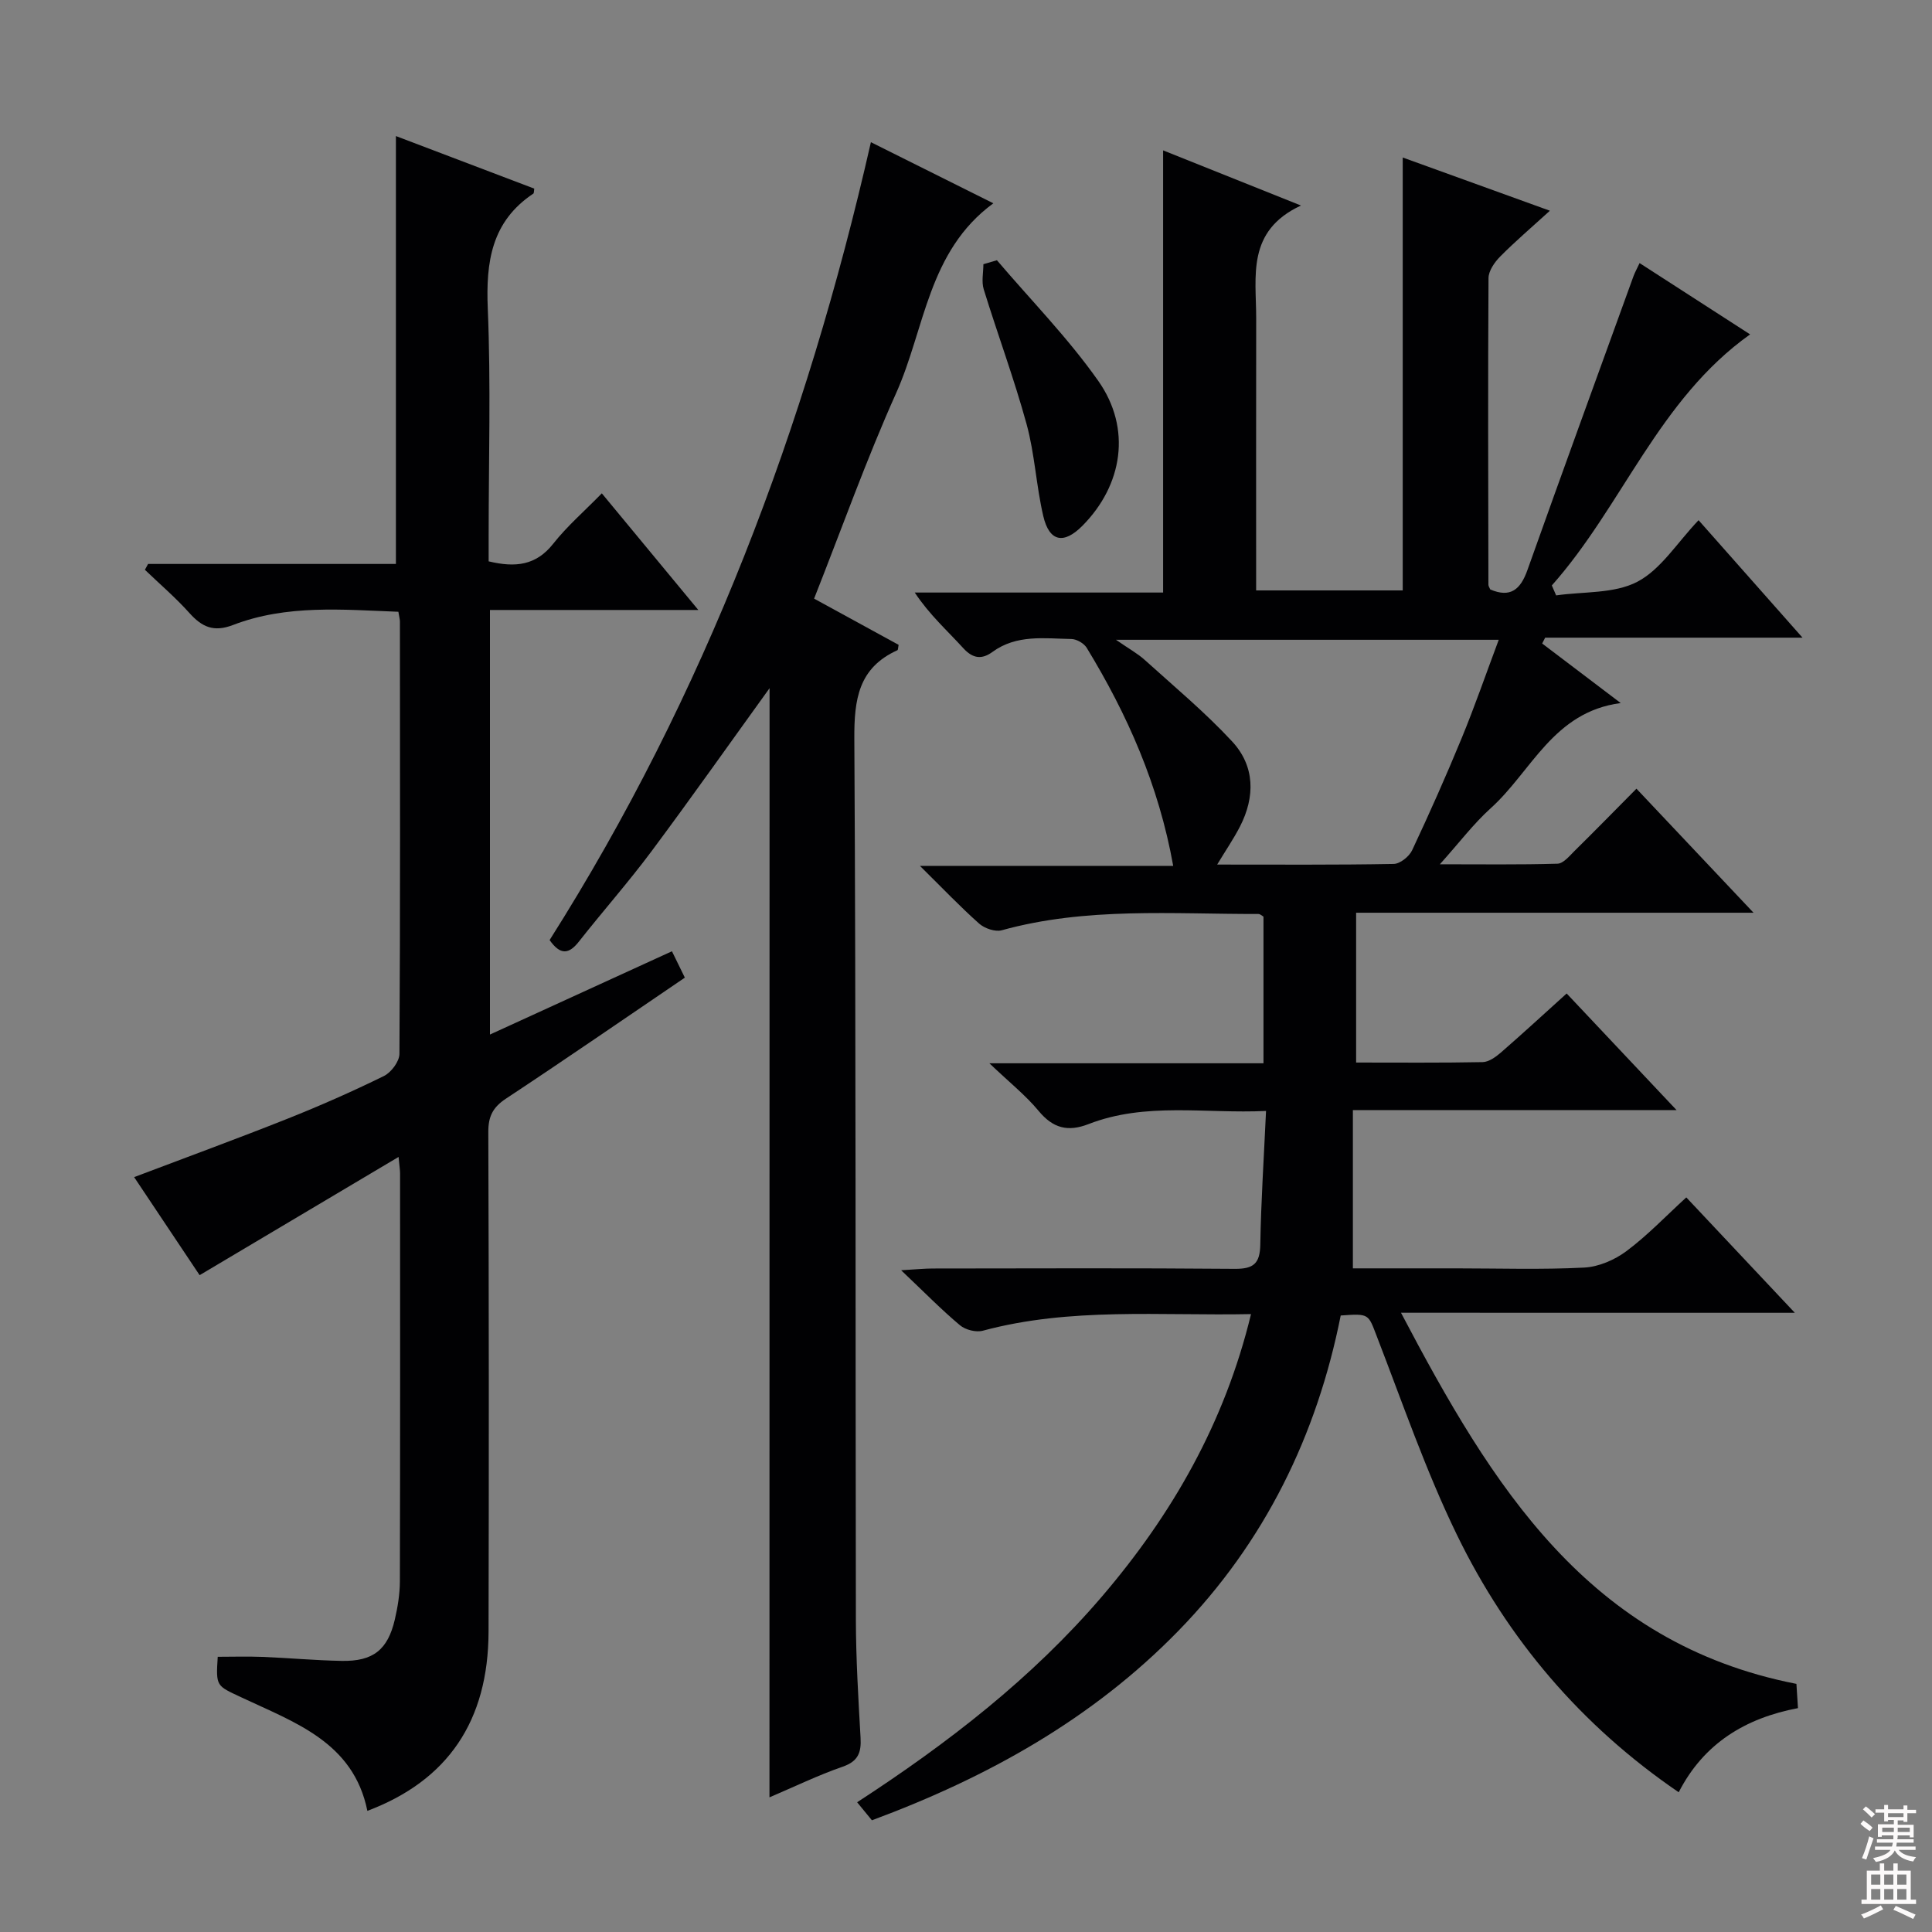<svg enable-background="new 0 0 400 400" viewBox="0 0 400 400" xmlns="http://www.w3.org/2000/svg"><rect x="0" y="0" width="400" height="400" fill="#808080" stroke="none"/><g fill="#010103"><path d="m290.06 271.79c18.85 35.85 38.7 68.39 81.87 76.84.08 1.28.18 2.88.32 5.02-10.8 2.04-19.49 7.25-24.69 17.42-20.21-13.79-35.42-31.72-45.92-53.3-6.44-13.24-11.25-27.29-16.57-41.05-1.81-4.68-1.51-4.79-7.49-4.36-4.94 24.81-15.72 46.94-33.6 65.28-17.77 18.23-39.42 30.31-63.46 39.23-.81-.98-1.7-2.07-3.06-3.73 18.77-12.21 36.21-25.68 50.68-42.59 14.57-17.03 25.44-36.03 30.87-58.48-18.88.38-37.38-1.45-55.53 3.44-1.41.38-3.61-.18-4.74-1.14-3.82-3.2-7.32-6.78-12.17-11.38 3.24-.19 4.91-.36 6.58-.36 20.83-.02 41.66-.11 62.49.07 3.89.03 5.22-1.09 5.29-5.02.15-8.96.74-17.91 1.19-27.67-12.58.6-24.88-1.89-36.75 2.72-4.27 1.66-7.35.87-10.32-2.71-2.69-3.25-6.07-5.93-10.21-9.88h56.75c0-10.32 0-20.25 0-30.36-.23-.12-.65-.55-1.07-.55-17.76.04-35.62-1.47-53.11 3.37-1.36.38-3.56-.38-4.68-1.37-3.98-3.54-7.66-7.41-12.27-11.96h52.44c-3-16.75-9.5-31.34-17.91-45.15-.57-.93-2.08-1.8-3.16-1.82-5.59-.1-11.34-.99-16.36 2.68-2.15 1.57-4.02 1.43-6.03-.78-3.31-3.64-7.01-6.92-10.05-11.52h51.42c0-30.88 0-61.09 0-91.55 8.87 3.55 18.05 7.22 28.54 11.42-11.34 5.28-9.26 14.68-9.27 23.35-.03 18.65-.01 37.31-.01 56.34h30.35c0-29.88 0-59.45 0-89.63 10 3.62 19.87 7.19 30.47 11.02-3.8 3.46-7.18 6.34-10.29 9.48-1.16 1.17-2.41 2.96-2.42 4.47-.13 21.16-.06 42.33-.02 63.49 0 .3.23.59.38.97 4.14 1.77 6.24.07 7.68-3.97 7.23-20.32 14.62-40.59 21.97-60.87.28-.77.69-1.5 1.27-2.73 7.74 4.99 15.34 9.9 22.88 14.76-18.99 13.5-26.42 35.51-41.05 51.98.3.69.6 1.37.89 2.06 5.67-.82 12.02-.32 16.81-2.82 4.88-2.55 8.21-8.05 12.68-12.75 7.28 8.23 14.03 15.86 21.52 24.32-18.52 0-35.9 0-53.28 0-.21.4-.41.81-.62 1.21 5.14 3.9 10.29 7.8 16.26 12.33-13.98 1.83-18.45 14.15-26.91 21.77-3.56 3.21-6.5 7.12-10.53 11.61 8.7 0 16.54.11 24.36-.12 1.19-.04 2.44-1.56 3.47-2.59 4.24-4.18 8.41-8.44 12.87-12.94 8.07 8.55 15.76 16.69 24.24 25.68-28.12 0-55.02 0-82.28 0v31.02c8.91 0 17.55.08 26.19-.09 1.28-.03 2.72-1.06 3.78-1.98 4.51-3.92 8.91-7.98 13.62-12.23 7.46 7.92 14.71 15.61 22.75 24.14-22.71 0-44.39 0-67.01 0v32.77h21.38c8.83 0 17.68.29 26.49-.16 3-.15 6.32-1.58 8.77-3.41 4.36-3.25 8.15-7.25 12.39-11.12 7.48 7.95 14.62 15.54 22.47 23.89-27.35-.01-53.71-.01-81.54-.01zm-59.01-139.33c2.72 1.89 4.48 2.84 5.93 4.15 6.13 5.54 12.52 10.86 18.12 16.9 4.73 5.1 4.79 11.45 1.62 17.62-1.32 2.56-2.96 4.95-4.72 7.87 12.63 0 24.6.09 36.55-.13 1.32-.02 3.21-1.54 3.82-2.84 3.6-7.66 7.04-15.4 10.26-23.22 2.69-6.53 5-13.22 7.67-20.35-26.52 0-52.19 0-79.25 0z"/><path d="m30.66 116.76h51.31c0-29.67 0-59.01 0-88.59 9.25 3.51 18.95 7.2 28.64 10.88-.08.48-.03.93-.2 1.04-8.66 5.78-9.83 14.13-9.42 23.83.65 15.64.18 31.32.18 46.98v5.32c5.57 1.34 9.83.84 13.37-3.65 2.87-3.64 6.44-6.72 10.06-10.43 6.58 7.96 12.9 15.59 19.98 24.15-14.92 0-28.91 0-43.14 0v87.9c12.57-5.75 24.85-11.37 37.68-17.24.93 1.9 1.75 3.58 2.67 5.46-12.52 8.5-24.71 16.91-37.05 25.06-2.7 1.79-3.65 3.67-3.64 6.88.12 34.49.13 68.99.05 103.48-.05 18.49-8.44 30.82-25.09 37.09-2.88-14.25-15.07-18.3-26.11-23.51-5.16-2.43-5.27-2.2-4.87-8.39 3.05 0 6.14-.1 9.23.02 5.48.22 10.95.73 16.44.83 6.49.12 9.53-2.29 10.99-8.55.6-2.58 1.04-5.26 1.05-7.9.07-28.16.05-56.32.04-84.48 0-.65-.11-1.31-.31-3.41-14.05 8.35-27.49 16.33-41.19 24.48-4.37-6.54-8.87-13.29-13.56-20.3 10.76-4.08 21.26-7.92 31.65-12.05 6.79-2.7 13.5-5.66 20.06-8.88 1.51-.74 3.21-3.01 3.22-4.59.18-29.83.12-59.65.1-89.48 0-.49-.15-.98-.32-2.05-11.49-.43-23.1-1.54-34.24 2.74-4.01 1.54-6.43.41-9.03-2.49-2.85-3.18-6.12-5.97-9.21-8.94.21-.38.44-.79.66-1.21z"/><path d="m159.33 142.48c-8.11 11.23-16.13 22.61-24.45 33.78-4.77 6.4-10.08 12.4-15.02 18.68-2.06 2.62-3.82 2.88-6.07-.31 32.13-50.72 53.1-106.17 66.52-165.19 8.51 4.25 16.64 8.3 25.35 12.65-13.56 9.94-14.15 25.98-20.12 39.29-6.18 13.77-11.25 28.04-16.99 42.56 5.72 3.13 11.63 6.36 17.5 9.57-.12.54-.09 1.05-.27 1.12-8.05 3.65-8.94 10.17-8.9 18.28.35 60.82.21 121.63.32 182.45.02 8.14.51 16.29.97 24.43.17 3.03-.47 4.86-3.69 5.98-5.13 1.78-10.05 4.17-15.17 6.35.02-76.83.02-153.21.02-229.64z"/><path d="m206.4 53.88c7.06 8.29 14.76 16.13 21 25 6.93 9.86 5.04 21.57-3.3 29.98-3.86 3.89-6.85 3.32-8.1-2.01-1.47-6.28-1.76-12.85-3.46-19.05-2.58-9.4-5.99-18.57-8.87-27.9-.49-1.59-.07-3.46-.07-5.2.94-.27 1.87-.55 2.8-.82z"/></g><path d="m385.2 377.6.6-.7c.6.4 1.3.9 1.9 1.5l-.6.7c-.8-.5-1.4-1-1.9-1.5zm.3 7.1c.6-1.4 1.1-2.9 1.5-4.5.3.1.6.3.9.4-.5 1.4-1 2.9-1.5 4.4zm.2-10.1.6-.6c.7.5 1.3 1.1 1.9 1.6l-.7.7c-.6-.6-1.2-1.2-1.8-1.7zm8.4-.8h.8v.9h1.8v.7h-1.8v1.8h-.8v-.3h-1.2v.9h3.3v2.6h-.8v-.4h-2.5c0 .3 0 .6-.1.8h3.4v.7h-3.5c0 .3-.1.6-.1.8h4v.7h-3.5c.7.9 1.9 1.3 3.6 1.5-.2.2-.4.5-.6.9-1.9-.3-3.2-1.1-3.8-2.3-.5 1.1-1.8 2-3.9 2.4-.2-.3-.4-.5-.6-.8 1.9-.4 3.1-.9 3.6-1.7h-3.2v-.7h3.5c.1-.2.1-.5.2-.8h-3.3v-.7h3.4c0-.2 0-.5 0-.8h-2.4v.3h-.8v-2.6h3.3v-.9h-1.2v.3h-.8v-1.8h-1.8v-.7h1.8v-.9h.8v.9h3.2zm-4.4 5.5h2.4c0-.3 0-.6 0-.9h-2.4zm1.2-3.1h3.2v-.8h-3.2zm4.4 2.2h-2.4v.9h2.5v-.9z" fill="#fcfafa"/><path d="m389.2 385.8h.9v1.5h1.9v-1.5h.9v1.5h2.7v6h1.1v.9h-11.3v-.9h1.1v-6h2.7zm.2 8.7.5.8c-1.2.6-2.5 1.3-4 1.9-.2-.3-.3-.6-.6-.8 1.6-.6 3-1.3 4.1-1.9zm-2-4.3h1.9v-2.1h-1.9zm0 3.1h1.9v-2.2h-1.9zm2.7-3.1h1.9v-2.1h-1.9zm0 3.1h1.9v-2.2h-1.9zm2.4 1.3c1.4.6 2.7 1.2 4.1 1.8l-.5.9c-1.5-.7-2.8-1.4-4.1-1.9zm2.2-6.5h-1.9v2.1h1.9zm-1.9 5.2h1.9v-2.2h-1.9z" fill="#fcfafa"/></svg>